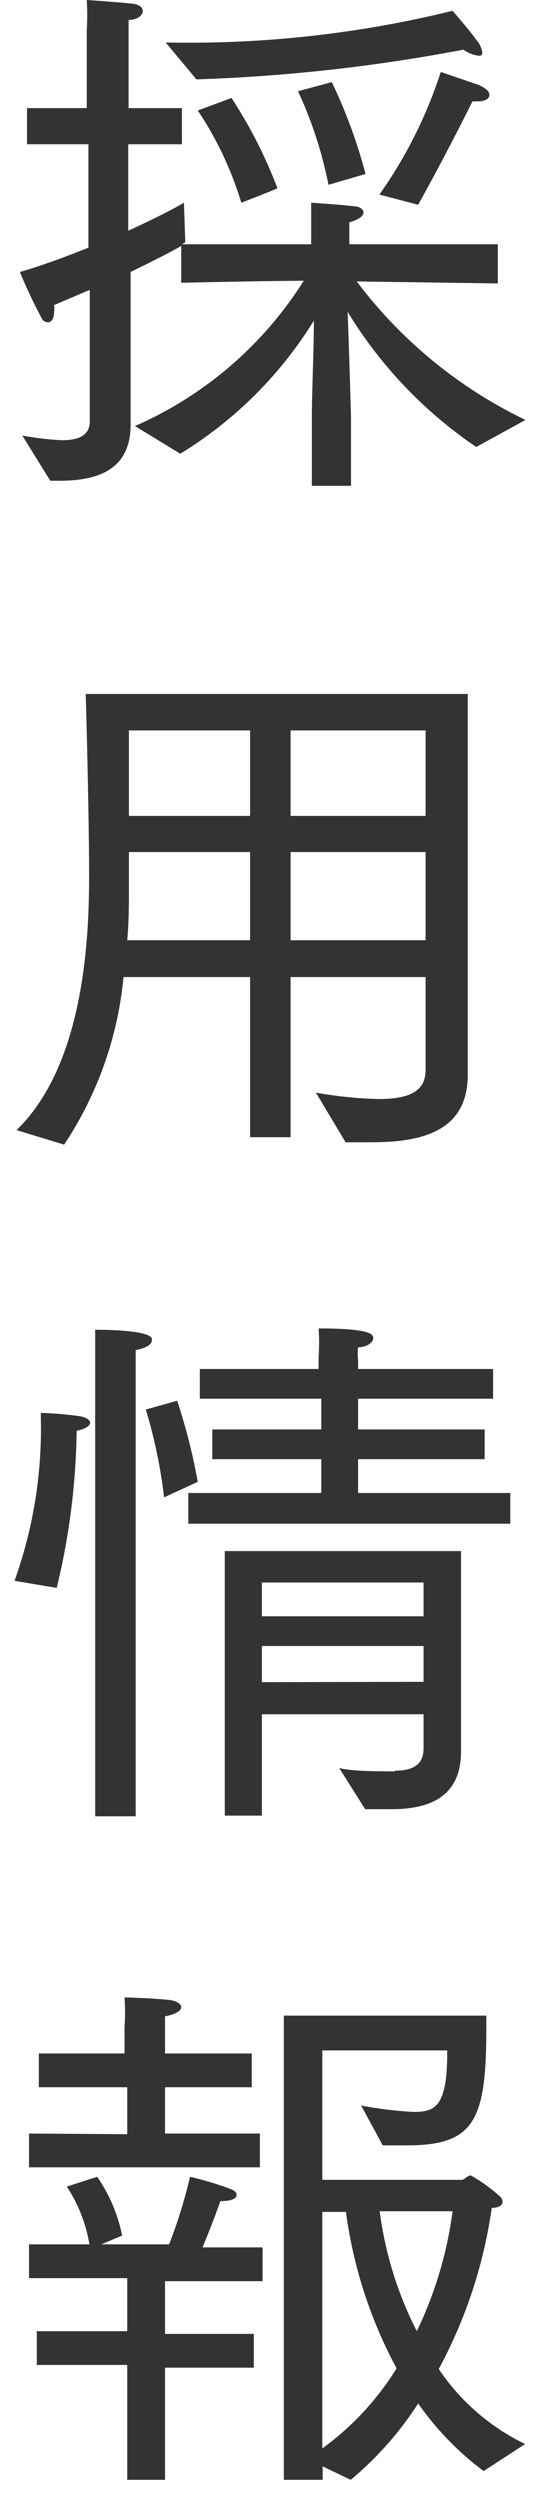 <svg xmlns="http://www.w3.org/2000/svg" viewBox="0 0 16 74"><defs><style>.a{fill:#333;}</style></defs><title>gnav</title><path class="a" d="M.59,8.05a14.55,14.55,0,0,0,.64,1.36.21.21,0,0,0,.19.13c.1,0,.18-.1.18-.29a.58.58,0,0,0,0-.22l1.06-.45v3.89c0,.45-.38.56-.83.56a8.56,8.56,0,0,1-1.17-.14l.83,1.34h.27c1.1,0,2.11-.3,2.11-1.66,0-.11,0-.62,0-1.42V8.05c.59-.29,1.14-.56,1.5-.77V8.37S7.5,8.32,9,8.31A11.23,11.23,0,0,1,4,12.61l1.34.82A12,12,0,0,0,9.3,9.49c0,.85-.06,2.16-.06,2.82v2.07H10.4v-2c0-.11-.06-2.14-.1-3.15a13,13,0,0,0,3.81,4l1.46-.8a13.68,13.68,0,0,1-5-4.1l4.18.06V7.23h-4.4l0-.14s0-.21,0-.51c.29-.08.42-.19.42-.29s-.11-.18-.32-.19C10,6.05,9.22,6,9.22,6c0,.56,0,.85,0,.85v.38H5.39l.1-.06L5.45,6c-.32.19-.93.5-1.65.83V4.27H5.39V3.2H3.81v-2s0-.29,0-.61c.29,0,.42-.16.42-.26S4.14.13,3.93.11C3.49.06,2.57,0,2.57,0a7.45,7.45,0,0,1,0,.91V3.2H.8V4.27H2.62V7.33C1.95,7.6,1.25,7.86.59,8.05ZM13.06,2.13a13.4,13.4,0,0,1-1.82,3.63l1.15.3S13.09,4.82,14,3l.16,0c.22,0,.34-.08.34-.19s-.1-.19-.3-.29ZM7.15,6s1.09-.42,1.07-.43A13.94,13.94,0,0,0,6.86,2.9l-1,.37A10.24,10.24,0,0,1,7.15,6Zm6.58-4.53a1,1,0,0,0,.45.18c.06,0,.11,0,.11-.1a.69.69,0,0,0-.18-.37C14,1,13.41.32,13.41.32a32.75,32.75,0,0,1-8.32.94H4.91l.91,1.09A51.11,51.11,0,0,0,13.73,1.47Zm-4,4,1.1-.32a15.05,15.05,0,0,0-1-2.72l-1,.27A12.16,12.16,0,0,1,9.73,5.46ZM3.66,28.92H7.41v4.74h1.2V28.92h4v2.75c0,.56-.37.86-1.39.86a12.12,12.12,0,0,1-1.86-.19l.88,1.47c.24,0,.48,0,.74,0,1.41,0,2.88-.26,2.88-2v0c0-.37,0-1,0-1.83V20.54H2.54s.1,3.46.1,5.41S2.46,31.54.49,33.45l1.41.43A10.8,10.8,0,0,0,3.66,28.92Zm4.95-7.3h4v2.53h-4Zm0,3.6h4v2.61h-4Zm-1.2-3.6v2.53H3.82c0-1.42,0-2.53,0-2.53ZM3.82,26.5c0-.43,0-.86,0-1.28H7.41v2.61H3.77C3.81,27.38,3.82,26.93,3.82,26.5Zm-.9,12.86h-.1c0,.5,0,1,0,1v13.4h1.2V40.66s0-.45,0-.7c.34-.06.48-.18.48-.29C4.59,39.36,3,39.36,2.93,39.36Zm12.2,4.83H10.61v-1h3.75v-.88H10.61v-.91h4v-.88h-4v-.26a1.71,1.71,0,0,1,0-.38c.24,0,.45-.14.45-.27s-.13-.29-1.62-.29a5.83,5.83,0,0,1,0,.83v.37H5.92v.88h3.6v.91H6.29v.88H9.52v1H5.58v.91h9.54ZM2.27,42.43v-.08c.29-.06.4-.16.4-.24s-.13-.16-.29-.19a10.85,10.85,0,0,0-1.17-.1V42a13.31,13.31,0,0,1-.78,4.79L1.68,47A20.74,20.74,0,0,0,2.27,42.43Zm9.43,10c-.48,0-1.28,0-1.65-.1l.77,1.22.78,0c1.09,0,2.06-.34,2.06-1.71v0c0-.29,0-.53,0-1.26V45.91h-7v7.83H7.76v-3h4.79v1C12.55,52.1,12.4,52.41,11.7,52.41ZM7.76,46.84h4.79v1H7.76Zm0,2.95V48.72h4.79v1.06Zm-2.9-5.47,1-.46a17.79,17.79,0,0,0-.61-2.4l-.93.26A14.86,14.86,0,0,1,4.86,44.31ZM13,70.12a14.23,14.23,0,0,0,1.57-4.77c.18,0,.32-.06.32-.18a.22.22,0,0,0-.08-.16,4.68,4.68,0,0,0-.86-.62c-.1,0-.19.13-.27.13H9.55V60.69h3.7v.11c0,1.6-.4,1.71-1,1.71a11.27,11.27,0,0,1-1.55-.19l.64,1.18c.24,0,.48,0,.72,0,2,0,2.35-.74,2.35-3.47v-.37h-6V73.4l1.15,0V73l.83.4a9.86,9.86,0,0,0,2-2.26,8.75,8.75,0,0,0,1.94,2l1.23-.8A6.47,6.47,0,0,1,13,70.12ZM9.55,72.47v-7h.7a13.56,13.56,0,0,0,1.5,4.63A8.34,8.34,0,0,1,9.55,72.47ZM12.35,69a10.88,10.88,0,0,1-1.1-3.55h2.16A11.71,11.71,0,0,1,12.35,69ZM6.53,65.15c.34,0,.48-.08.48-.18s-.08-.14-.21-.19a9.83,9.83,0,0,0-1.17-.35,14.53,14.53,0,0,1-.62,2H3l.62-.26a4.73,4.73,0,0,0-.74-1.74l-.9.29a4.49,4.49,0,0,1,.67,1.71H.86v1H3.77v1.57H1.09v1H3.77V73.4H4.89V70.08H7.52v-1H4.89V67.52H7.78v-1H6C6.3,65.81,6.53,65.15,6.53,65.15Zm-5.67-2,0,1H7.7v-1H4.89V61.78H7.46v-1H4.89v-.4s0-.46,0-.7c.34-.06.48-.18.48-.27s-.13-.18-.32-.21c-.53-.06-1.36-.08-1.36-.08a6.64,6.64,0,0,1,0,.88v.78H1.15v1H3.77v1.39Z"/></svg>